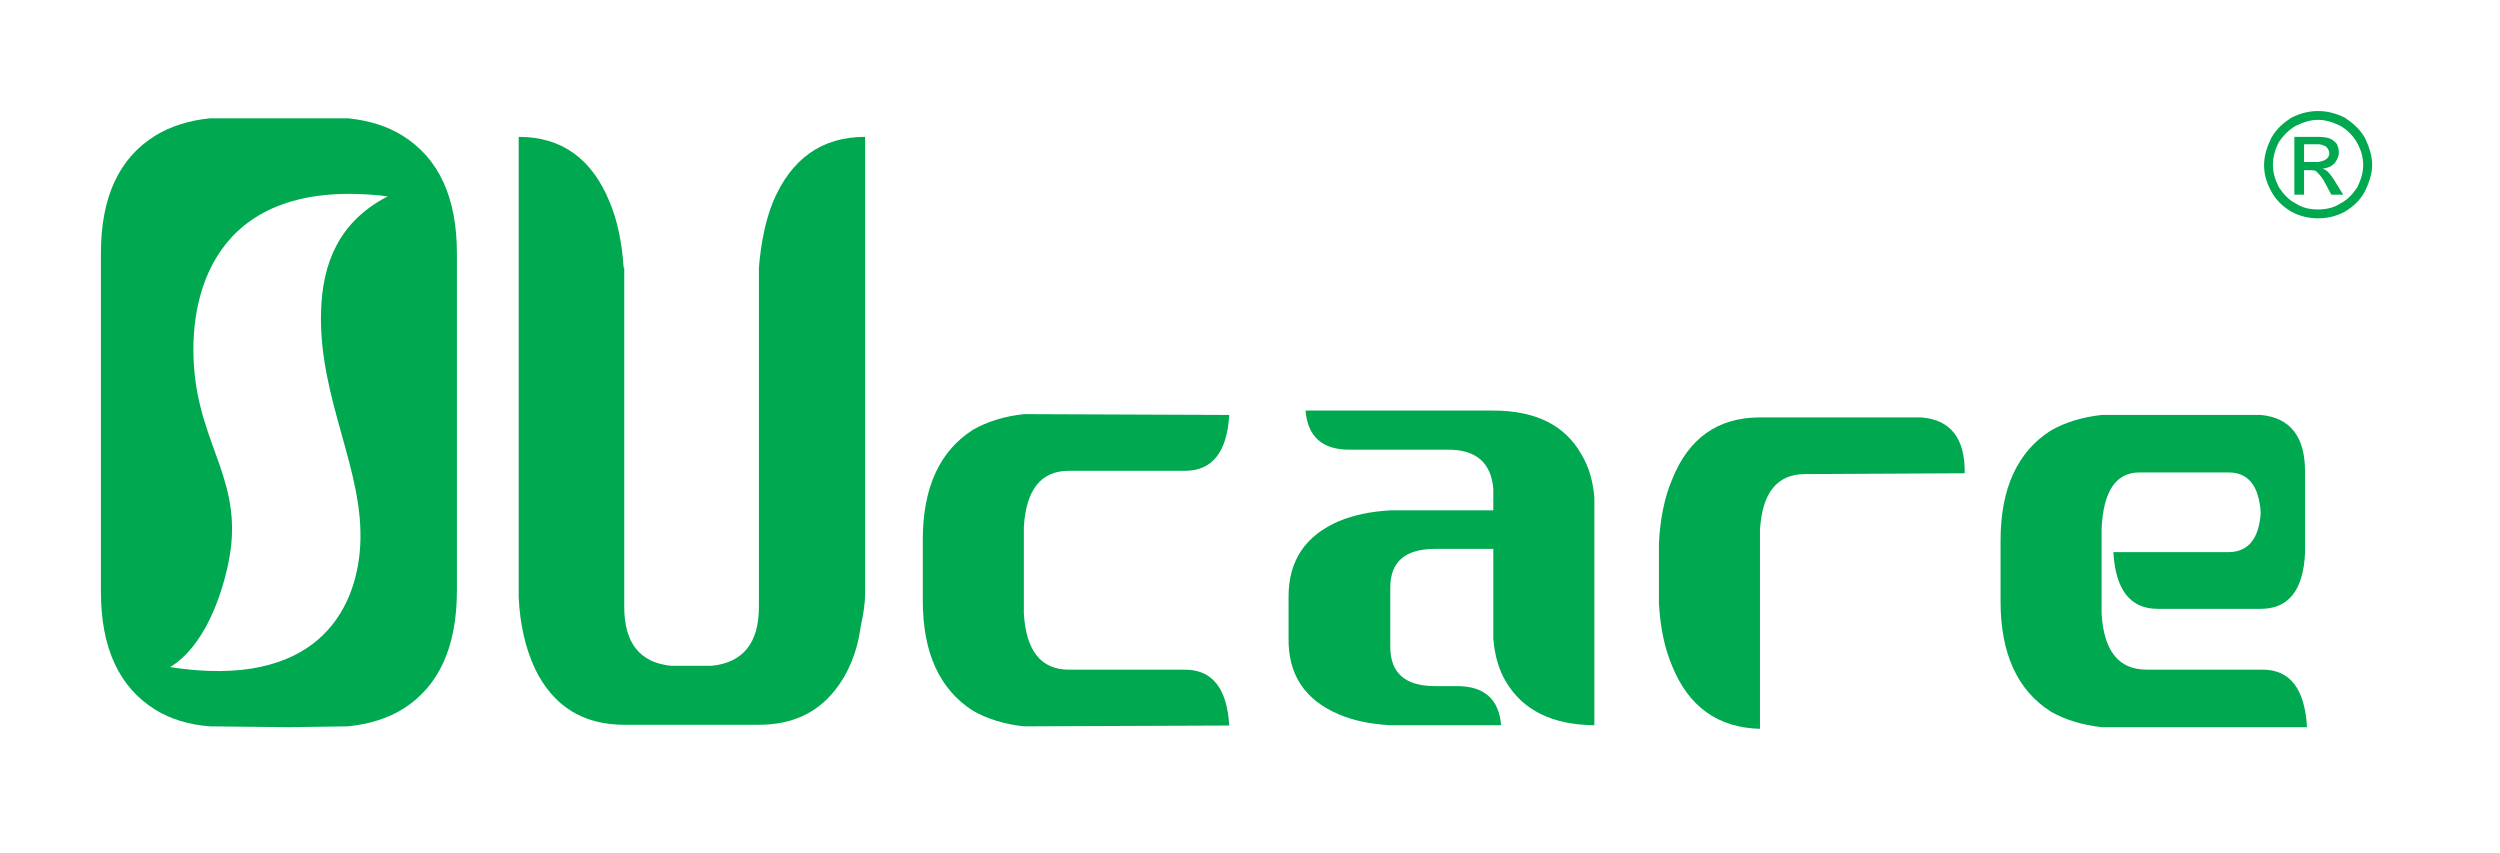<?xml version="1.0" encoding="UTF-8" standalone="no"?>
<!DOCTYPE svg PUBLIC "-//W3C//DTD SVG 1.1//EN" "http://www.w3.org/Graphics/SVG/1.1/DTD/svg11.dtd">
<svg width="100%" height="100%" viewBox="0 0 1020 348" version="1.1" xmlns="http://www.w3.org/2000/svg" xmlns:xlink="http://www.w3.org/1999/xlink" xml:space="preserve" xmlns:serif="http://www.serif.com/" style="fill-rule:evenodd;clip-rule:evenodd;stroke-linejoin:round;stroke-miterlimit:2;">
    <g id="圖層-1" serif:id="圖層 1" transform="matrix(4.167,0,0,4.167,0,0)">
        <g transform="matrix(1,0,0,1,84.704,26.192)">
            <path d="M0,31.979C0,32.811 -0.145,33.877 -0.434,35.177C-0.764,37.622 -1.609,39.702 -2.971,41.417C-4.746,43.654 -7.222,44.772 -10.398,44.772L-23.582,44.772C-27.626,44.772 -30.536,42.952 -32.309,39.311C-33.259,37.284 -33.794,34.944 -33.918,32.291L-33.918,-12.793C-29.709,-12.793 -26.739,-10.66 -25.005,-6.397C-24.263,-4.628 -23.809,-2.497 -23.644,-0.001L-23.582,-0.001L-23.582,33.227C-23.582,36.764 -22.056,38.687 -19.002,38.999L-15.041,38.999C-11.946,38.687 -10.398,36.764 -10.398,33.227L-10.398,-0.001C-10.191,-2.497 -9.735,-4.628 -9.029,-6.397C-7.244,-10.66 -4.234,-12.793 0,-12.793L0,31.979Z" style="fill:rgb(0,169,79);fill-rule:nonzero;"/>
        </g>
        <g transform="matrix(1,0,0,1,95.268,42.075)">
            <path d="M0,27.516C-3.278,25.424 -4.916,21.831 -4.916,16.735L-4.916,10.782C-4.916,5.686 -3.278,2.093 0,0.001C1.405,-0.804 3.064,-1.313 4.98,-1.528L25.09,-1.447C24.876,2.201 23.43,4.023 20.749,4.023L9.385,4.023C6.661,4.023 5.192,5.863 4.98,9.539L4.98,17.977C5.192,21.655 6.661,23.493 9.385,23.493L20.749,23.493C23.43,23.493 24.876,25.317 25.09,28.963L4.98,29.044C3.064,28.83 1.405,28.321 0,27.516" style="fill:rgb(0,169,79);fill-rule:nonzero;"/>
        </g>
        <g transform="matrix(1,0,0,1,131.114,41.254)">
            <path d="M0,28.7C-3.342,27.294 -4.991,24.813 -4.948,21.261L-4.948,17.153C-4.948,13.637 -3.299,11.177 0,9.769C1.413,9.178 3.083,8.826 5.012,8.715L15.099,8.715L15.099,6.605C14.885,4.052 13.417,2.775 10.693,2.775L0.989,2.775C-1.649,2.775 -3.075,1.498 -3.288,-1.055L15.099,-1.055C19.226,-1.055 22.099,0.369 23.717,3.219C24.44,4.404 24.866,5.828 24.993,7.493L24.993,29.755C20.865,29.718 17.972,28.283 16.312,25.452C15.63,24.298 15.226,22.901 15.099,21.262L15.099,12.49L9.389,12.49C6.47,12.49 5.012,13.753 5.012,16.28L5.012,22.077C5.012,24.641 6.471,25.924 9.391,25.924L11.548,25.924C14.214,25.924 15.653,27.2 15.864,29.755L5.012,29.755C3.04,29.643 1.37,29.292 0,28.7" style="fill:rgb(0,169,79);fill-rule:nonzero;"/>
        </g>
        <g transform="matrix(1,0,0,1,163.705,47.064)">
            <path d="M0,18.101C-0.725,16.386 -1.15,14.348 -1.277,11.988L-1.277,6.114C-1.15,3.701 -0.725,1.636 0,-0.081C1.616,-4.156 4.489,-6.195 8.618,-6.195L24.387,-6.195C27.28,-5.98 28.706,-4.156 28.664,-0.724L13.023,-0.644C10.299,-0.644 8.83,1.18 8.618,4.827L8.618,24.296C4.489,24.189 1.616,22.124 0,18.101" style="fill:rgb(0,169,79);fill-rule:nonzero;"/>
        </g>
        <g transform="matrix(1,0,0,1,200.795,42.157)">
            <path d="M0,27.514C-3.278,25.422 -4.916,21.829 -4.916,16.733L-4.916,10.78C-4.916,5.685 -3.278,2.091 0,-0.001C1.404,-0.805 3.064,-1.315 4.979,-1.529L20.557,-1.529C23.45,-1.26 24.897,0.59 24.897,4.022L24.897,11.987C24.728,15.635 23.28,17.457 20.557,17.457L10.47,17.457C7.788,17.457 6.341,15.607 6.128,11.906L17.364,11.906C19.321,11.906 20.386,10.619 20.557,8.044C20.386,5.417 19.344,4.102 17.429,4.102L8.683,4.102C6.384,4.102 5.149,5.926 4.979,9.573L4.979,17.94C5.192,21.588 6.66,23.41 9.385,23.41L20.748,23.41C23.43,23.41 24.876,25.289 25.089,29.043L4.979,29.043C3.064,28.828 1.404,28.319 0,27.514" style="fill:rgb(0,169,79);fill-rule:nonzero;"/>
        </g>
        <g transform="matrix(1,0,0,1,35.266,29.3)">
            <path d="M0,24.184C-0.383,30.528 -4.37,38.232 -18.613,36.018C-15.282,34 -13.612,29.164 -12.929,25.945C-11.224,17.909 -15.729,14.589 -16.277,6.506C-16.81,-1.351 -13.595,-12.067 2.699,-10.075C-2.085,-7.603 -3.704,-3.525 -3.833,1.219C-4.069,9.836 0.447,16.782 0,24.184M4.141,-16.022C2.685,-16.935 0.908,-17.5 -1.19,-17.716L-14.724,-17.716C-16.78,-17.501 -18.557,-16.938 -20.055,-16.026C-23.609,-13.827 -25.386,-9.992 -25.386,-4.522L-25.386,28.625C-25.386,34.15 -23.598,38.012 -20.023,40.211C-18.534,41.123 -16.767,41.658 -14.724,41.819L-7,41.9L-1.19,41.819C0.895,41.604 2.683,41.04 4.173,40.125C7.705,37.92 9.472,34.048 9.472,28.508L9.472,-4.486C9.472,-9.971 7.694,-13.816 4.141,-16.022" style="fill:rgb(0,169,79);"/>
        </g>
        <g transform="matrix(1,0,0,1,230.81,13.914)">
            <path d="M0,4.42C-0.438,5.068 -0.944,5.654 -1.677,6.014C-2.315,6.448 -3.114,6.594 -3.841,6.594C-4.634,6.594 -5.355,6.448 -6.016,6.014C-6.742,5.654 -7.249,5.068 -7.678,4.42C-8.052,3.694 -8.264,2.963 -8.264,2.254C-8.264,1.444 -8.052,0.723 -7.678,-0.002C-7.249,-0.648 -6.671,-1.236 -6.016,-1.6C-5.29,-1.953 -4.57,-2.179 -3.841,-2.179C-3.114,-2.179 -2.392,-1.953 -1.677,-1.6C-1.021,-1.236 -0.438,-0.648 -0.067,-0.002C0.358,0.723 0.573,1.444 0.573,2.254C0.573,2.963 0.358,3.694 0,4.42M0.73,-0.443C0.217,-1.307 -0.438,-1.877 -1.23,-2.395C-2.104,-2.83 -2.973,-3.043 -3.841,-3.043C-4.719,-3.043 -5.585,-2.83 -6.452,-2.395C-7.249,-1.877 -7.904,-1.307 -8.407,-0.443C-8.837,0.432 -9.131,1.311 -9.131,2.254C-9.131,3.112 -8.905,3.975 -8.407,4.849C-7.976,5.654 -7.323,6.299 -6.452,6.816C-5.647,7.246 -4.784,7.463 -3.841,7.463C-2.896,7.463 -2.03,7.246 -1.23,6.816C-0.361,6.299 0.293,5.654 0.73,4.849C1.15,3.975 1.453,3.112 1.453,2.254C1.453,1.311 1.15,0.432 0.73,-0.443" style="fill:rgb(0,169,79);fill-rule:nonzero;"/>
        </g>
        <g transform="matrix(1,0,0,1,225.595,16.597)">
            <path d="M0,-0.734L0,-2.472L1.374,-2.472C1.663,-2.472 1.802,-2.401 1.954,-2.327C2.101,-2.327 2.242,-2.175 2.318,-2.037C2.39,-1.961 2.471,-1.742 2.471,-1.602C2.471,-1.373 2.39,-1.164 2.165,-1.018C2.03,-0.871 1.734,-0.804 1.374,-0.734L0,-0.734ZM2.318,0.213C2.165,0.068 2.03,-0.002 1.802,-0.074C2.318,-0.146 2.668,-0.298 2.967,-0.582C3.256,-0.945 3.41,-1.308 3.41,-1.671C3.41,-1.961 3.335,-2.252 3.185,-2.538C2.967,-2.755 2.751,-2.976 2.471,-3.055C2.242,-3.127 1.883,-3.197 1.374,-3.197L-0.95,-3.197L-0.95,2.463L0,2.463L0,0.068L0.496,0.068C0.868,0.068 1.091,0.068 1.223,0.213C1.297,0.28 1.297,0.28 1.374,0.362C1.591,0.573 1.883,0.943 2.165,1.52L2.668,2.463L3.832,2.463L3.11,1.291C2.823,0.792 2.528,0.429 2.318,0.213" style="fill:rgb(0,169,79);fill-rule:nonzero;"/>
        </g>
    </g>
</svg>

